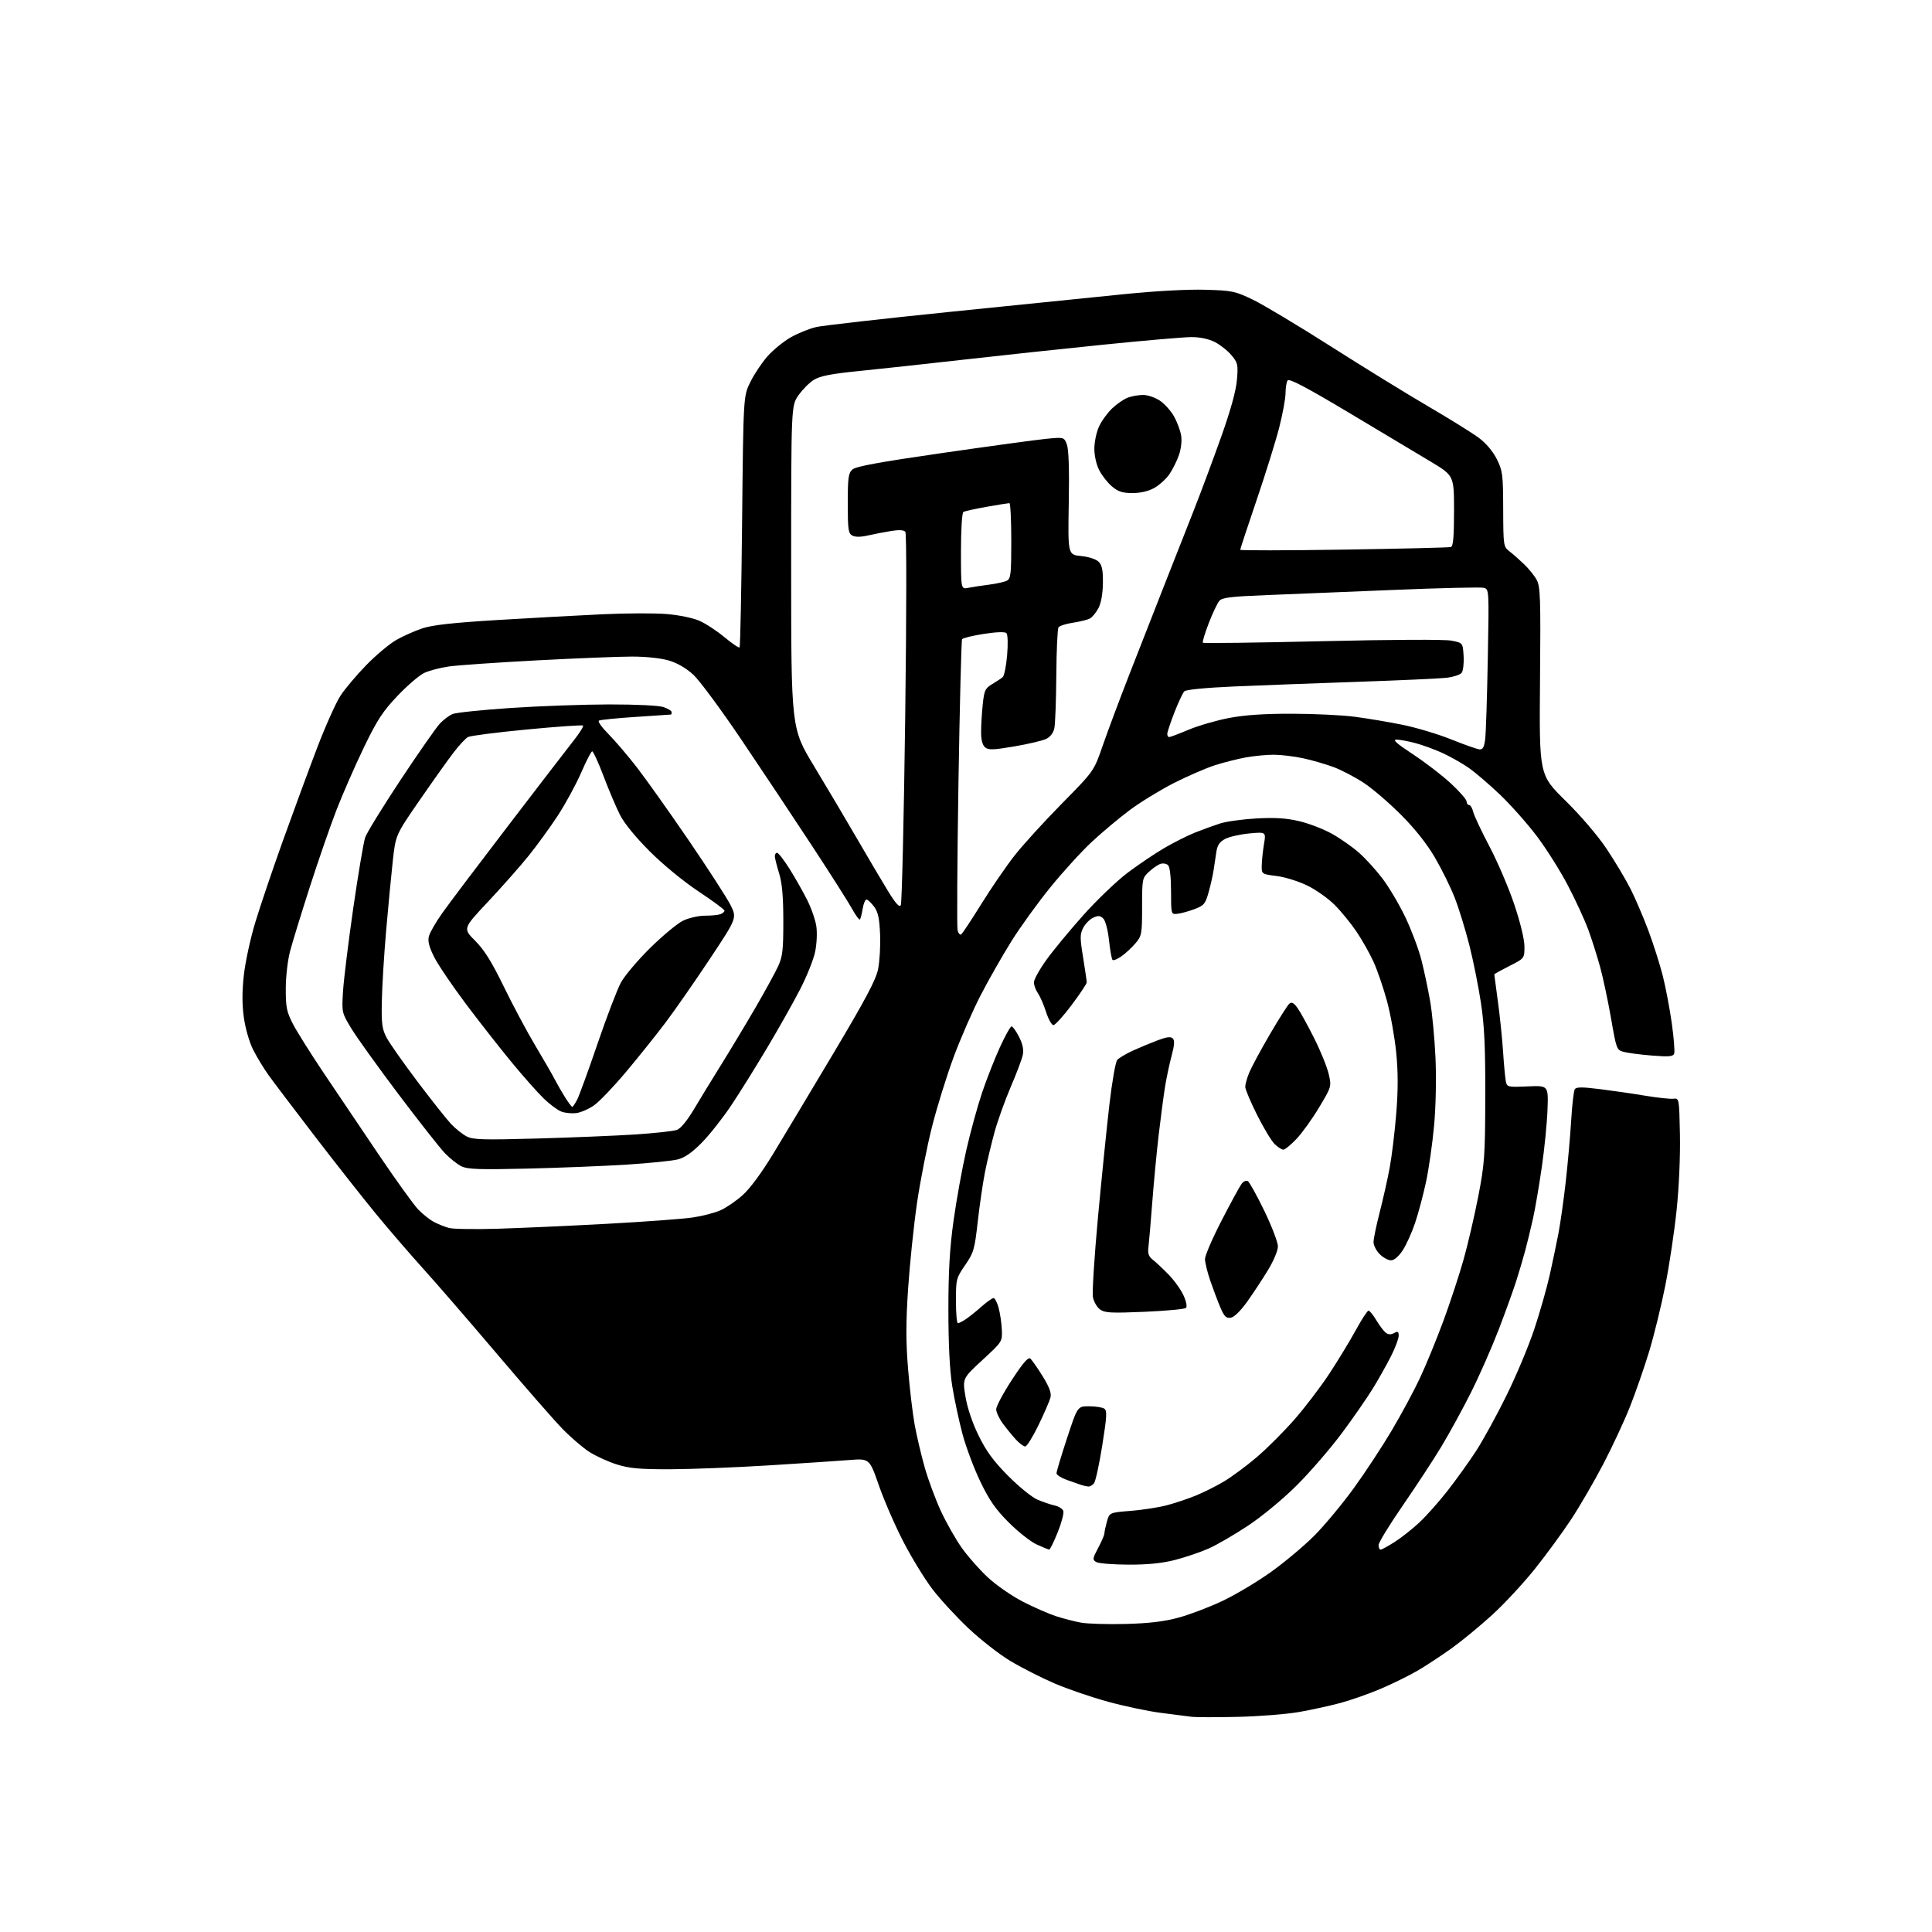 <?xml version="1.0" encoding="UTF-8" standalone="no"?>
<svg 
  version="1.1" 
  xmlns="http://www.w3.org/2000/svg" 
  xmlns:xlink="http://www.w3.org/1999/xlink" 
  xmlns:svg="http://www.w3.org/2000/svg"
  xmlns:rdf="http://www.w3.org/1999/02/22-rdf-syntax-ns#"
  xmlns:cc="http://creativecommons.org/ns#"
  xmlns:dc="http://purl.org/dc/elements/1.1/"
  viewBox="0 0 768 768"
  width="768"
  height="768"
>
<style>svg {background-color: white; }</style>"
<path stroke="none" fill="black" fill-rule="evenodd" d="M492.00,682.48C483.48,682.68 475.15,682.66 473.50,682.43C471.85,682.20 466.45,681.51 461.50,680.89C456.55,680.27 447.09,678.28 440.47,676.47C433.85,674.66 424.23,671.36 419.08,669.14C413.93,666.92 406.11,662.94 401.69,660.30C397.28,657.66 389.72,651.77 384.90,647.20C380.08,642.64 373.67,635.66 370.64,631.70C367.62,627.74 362.46,619.33 359.18,613.00C355.89,606.67 351.51,596.61 349.42,590.63C345.64,579.75 345.64,579.75 337.57,580.39C333.13,580.74 318.70,581.70 305.50,582.52C292.30,583.34 274.74,584.02 266.48,584.05C254.34,584.08 250.27,583.72 245.23,582.15C241.81,581.08 236.87,578.83 234.25,577.15C231.64,575.47 226.76,571.26 223.41,567.80C220.06,564.33 208.51,551.12 197.75,538.43C186.99,525.74 173.75,510.44 168.32,504.43C162.89,498.42 154.38,488.55 149.42,482.50C144.45,476.45 133.64,462.73 125.40,452.00C117.17,441.27 108.81,430.25 106.84,427.50C104.86,424.75 102.06,420.15 100.62,417.27C99.12,414.30 97.53,408.79 96.94,404.51C96.21,399.26 96.21,394.13 96.94,387.56C97.52,382.38 99.57,372.92 101.51,366.55C103.44,360.18 108.36,345.63 112.45,334.23C116.54,322.83 122.63,306.30 125.98,297.50C129.33,288.70 133.57,279.23 135.40,276.46C137.24,273.69 141.83,268.25 145.62,264.37C149.40,260.49 154.71,256.04 157.40,254.47C160.10,252.91 164.83,250.80 167.90,249.78C171.99,248.43 180.10,247.54 198.00,246.45C211.47,245.64 230.15,244.61 239.50,244.18C248.85,243.74 260.32,243.70 265.00,244.09C269.80,244.48 275.46,245.65 278.00,246.76C280.48,247.84 284.97,250.78 287.99,253.30C291.00,255.81 293.70,257.63 293.99,257.35C294.27,257.07 294.73,234.48 295.00,207.17C295.50,157.50 295.50,157.50 298.26,151.88C299.78,148.79 302.83,144.20 305.05,141.68C307.27,139.16 311.44,135.75 314.32,134.10C317.20,132.46 321.79,130.61 324.53,129.99C327.26,129.38 351.32,126.65 378.00,123.93C404.68,121.21 435.73,118.06 447.00,116.92C459.29,115.67 472.10,114.98 479.00,115.18C489.82,115.49 490.94,115.72 498.00,119.11C502.12,121.10 516.08,129.45 529.00,137.68C541.92,145.91 559.38,156.66 567.79,161.57C576.20,166.48 585.20,172.08 587.79,174.00C590.74,176.19 593.43,179.37 595.00,182.50C597.32,187.14 597.50,188.57 597.54,202.37C597.59,216.95 597.64,217.29 600.04,219.17C601.40,220.22 604.01,222.52 605.84,224.28C607.68,226.03 609.93,228.82 610.84,230.48C612.32,233.17 612.47,237.58 612.18,270.76C611.86,308.02 611.86,308.02 622.27,318.26C628.46,324.35 635.13,332.16 638.72,337.52C642.03,342.49 646.32,349.69 648.25,353.52C650.17,357.36 653.34,364.77 655.29,370.00C657.24,375.23 659.79,383.22 660.95,387.78C662.11,392.33 663.73,400.86 664.56,406.73C665.38,412.61 665.81,418.06 665.51,418.84C665.06,420.00 663.38,420.14 656.66,419.60C652.10,419.23 647.07,418.58 645.48,418.15C642.66,417.40 642.55,417.11 640.44,404.94C639.25,398.10 637.30,388.90 636.10,384.50C634.90,380.10 632.76,373.35 631.34,369.50C629.92,365.65 626.31,357.80 623.31,352.07C620.32,346.33 614.79,337.54 611.04,332.55C607.28,327.55 600.66,320.08 596.32,315.93C591.99,311.79 586.30,306.93 583.69,305.13C581.07,303.33 576.44,300.72 573.38,299.32C570.32,297.92 565.50,296.15 562.66,295.40C559.82,294.64 556.44,294.02 555.14,294.01C553.42,294.00 555.16,295.56 561.64,299.82C566.51,303.02 573.31,308.24 576.75,311.43C580.19,314.61 583.00,317.84 583.00,318.61C583.00,319.37 583.44,320.00 583.98,320.00C584.52,320.00 585.26,321.24 585.63,322.75C586.00,324.26 588.91,330.45 592.10,336.50C595.29,342.55 599.72,352.90 601.94,359.50C604.36,366.71 605.98,373.39 605.99,376.24C606.00,380.97 606.00,380.97 600.00,384.00C596.70,385.67 594.00,387.17 594.00,387.34C594.00,387.51 594.65,392.34 595.43,398.08C596.22,403.81 597.15,412.77 597.49,418.00C597.83,423.23 598.33,428.56 598.60,429.86C599.08,432.14 599.35,432.20 607.30,431.86C615.50,431.50 615.50,431.50 615.16,441.00C614.98,446.23 613.97,456.48 612.91,463.80C611.86,471.11 610.29,480.34 609.41,484.30C608.53,488.26 607.15,493.98 606.33,497.00C605.52,500.02 603.93,505.43 602.80,509.00C601.67,512.58 598.52,521.32 595.80,528.42C593.07,535.53 588.12,546.78 584.79,553.42C581.46,560.07 576.15,569.77 572.99,575.00C569.84,580.23 562.92,590.78 557.63,598.45C552.33,606.13 548.00,613.22 548.00,614.20C548.00,615.19 548.36,616.00 548.80,616.00C549.25,616.00 551.75,614.64 554.36,612.98C556.98,611.33 561.40,607.84 564.19,605.23C566.98,602.63 572.07,596.90 575.50,592.50C578.94,588.10 584.00,581.03 586.77,576.78C589.53,572.54 594.96,562.64 598.83,554.78C602.70,546.93 607.69,535.02 609.92,528.32C612.14,521.62 614.90,511.95 616.04,506.82C617.19,501.70 618.76,494.20 619.53,490.16C620.30,486.12 621.60,476.90 622.42,469.66C623.23,462.42 624.20,451.49 624.57,445.36C624.94,439.24 625.58,433.68 625.99,433.01C626.58,432.06 628.81,432.05 636.12,432.96C641.28,433.61 649.38,434.78 654.13,435.58C658.87,436.37 663.82,436.90 665.13,436.76C667.50,436.50 667.50,436.50 667.80,451.00C667.97,459.49 667.43,471.92 666.48,481.00C665.60,489.52 663.57,503.05 661.98,511.05C660.39,519.05 657.50,530.84 655.56,537.25C653.61,543.66 650.18,553.54 647.93,559.20C645.69,564.87 640.91,575.12 637.32,582.00C633.73,588.87 627.98,598.77 624.54,604.00C621.09,609.22 614.60,618.09 610.11,623.70C605.62,629.31 598.03,637.50 593.23,641.89C588.43,646.28 581.12,652.29 577.00,655.25C572.88,658.20 566.80,662.19 563.50,664.12C560.20,666.05 553.67,669.26 549.00,671.26C544.33,673.25 537.12,675.80 533.00,676.91C528.88,678.03 521.45,679.66 516.50,680.53C511.55,681.41 500.52,682.29 492.00,682.48zM447.50,645.55C456.83,645.30 462.76,644.59 468.50,643.03C472.90,641.84 480.72,638.87 485.88,636.43C491.04,634.00 499.75,628.80 505.24,624.88C510.73,620.96 518.53,614.41 522.58,610.33C526.62,606.24 533.59,597.86 538.06,591.70C542.54,585.54 549.32,575.24 553.13,568.81C556.95,562.39 562.04,552.94 564.44,547.81C566.85,542.69 571.06,532.42 573.80,525.00C576.53,517.58 580.16,506.55 581.85,500.50C583.55,494.45 586.15,483.20 587.65,475.50C590.14,462.62 590.36,459.47 590.42,436.00C590.47,416.34 590.08,407.80 588.70,398.68C587.72,392.18 585.64,381.83 584.08,375.68C582.52,369.53 579.92,361.10 578.30,356.94C576.69,352.78 573.14,345.58 570.43,340.94C567.23,335.46 562.52,329.51 557.00,323.97C552.33,319.27 545.68,313.56 542.24,311.28C538.79,309.00 533.39,306.16 530.24,304.97C527.08,303.79 521.58,302.19 518.00,301.42C514.42,300.66 509.22,300.03 506.43,300.02C503.65,300.01 498.70,300.47 495.43,301.05C492.17,301.63 486.57,303.04 483.00,304.18C479.43,305.32 472.06,308.52 466.62,311.28C461.19,314.05 453.32,318.87 449.12,322.00C444.93,325.13 438.16,330.79 434.08,334.59C429.99,338.39 422.57,346.52 417.58,352.67C412.58,358.81 405.60,368.48 402.04,374.17C398.49,379.85 393.02,389.45 389.89,395.50C386.75,401.55 381.93,412.57 379.16,420.00C376.40,427.43 372.49,439.98 370.49,447.90C368.48,455.82 365.79,469.54 364.50,478.40C363.22,487.25 361.64,502.48 360.99,512.23C360.08,525.80 360.08,533.30 360.98,544.23C361.62,552.08 362.81,562.10 363.62,566.50C364.43,570.90 366.21,578.46 367.58,583.30C368.95,588.15 371.84,595.95 374.01,600.65C376.18,605.34 379.96,611.99 382.40,615.41C384.84,618.84 389.51,624.11 392.78,627.13C396.04,630.15 402.26,634.45 406.61,636.69C410.95,638.92 416.87,641.52 419.76,642.46C422.66,643.40 427.16,644.56 429.76,645.03C432.37,645.50 440.35,645.73 447.50,645.55zM448.59,621.97C442.49,621.95 436.73,621.49 435.79,620.94C434.22,620.02 434.27,619.59 436.54,615.32C437.89,612.78 439.00,610.21 439.01,609.60C439.01,609.00 439.46,606.87 440.01,604.89C441.02,601.27 441.02,601.27 449.49,600.59C454.16,600.21 460.54,599.23 463.67,598.41C466.81,597.60 472.01,595.87 475.22,594.57C478.43,593.27 483.57,590.70 486.64,588.85C489.71,587.01 495.53,582.69 499.57,579.26C503.61,575.82 510.36,569.07 514.57,564.26C518.79,559.44 525.04,551.23 528.47,546.00C531.91,540.77 536.62,533.01 538.95,528.75C541.28,524.49 543.55,521.00 544.01,521.00C544.46,521.00 545.84,522.69 547.07,524.75C548.30,526.81 549.97,529.05 550.79,529.71C551.83,530.56 552.84,530.62 554.14,529.93C555.67,529.10 556.00,529.29 556.00,530.99C556.00,532.13 554.64,535.76 552.97,539.06C551.30,542.37 548.09,548.09 545.83,551.78C543.58,555.48 538.02,563.50 533.48,569.61C528.94,575.72 520.91,585.02 515.64,590.29C510.11,595.81 501.90,602.62 496.24,606.39C490.84,609.98 483.75,614.11 480.47,615.56C477.18,617.01 471.17,619.06 467.09,620.10C461.94,621.42 456.30,621.99 448.59,621.97zM417.09,615.98C416.77,615.97 414.54,615.07 412.15,613.98C409.76,612.90 404.76,608.97 401.04,605.25C395.77,599.98 393.28,596.40 389.71,588.99C387.19,583.77 383.99,575.23 382.59,570.00C381.20,564.77 379.37,556.23 378.53,551.00C377.52,544.70 377.01,534.50 377.00,520.74C377.00,505.25 377.52,496.24 379.05,485.24C380.18,477.13 382.45,464.56 384.10,457.29C385.75,450.03 388.59,439.68 390.41,434.29C392.23,428.91 395.42,420.79 397.50,416.25C399.58,411.71 401.66,408.00 402.12,408.00C402.58,408.00 403.91,409.87 405.08,412.15C406.51,414.96 407.00,417.26 406.59,419.28C406.27,420.92 404.14,426.59 401.86,431.88C399.59,437.17 396.69,445.22 395.42,449.76C394.16,454.31 392.43,461.51 391.58,465.76C390.73,470.02 389.43,478.92 388.68,485.54C387.42,496.72 387.07,497.95 383.66,502.90C380.12,508.05 380.00,508.51 380.00,517.11C380.00,522.00 380.35,526.00 380.78,526.00C381.21,526.00 382.67,525.25 384.03,524.32C385.39,523.40 388.19,521.15 390.25,519.32C392.32,517.50 394.44,516.00 394.96,516.00C395.49,516.00 396.40,517.77 396.98,519.93C397.56,522.08 398.13,525.98 398.24,528.59C398.45,533.31 398.42,533.35 390.52,540.64C382.59,547.95 382.59,547.95 383.80,555.23C384.55,559.73 386.54,565.63 389.03,570.71C392.08,576.92 394.94,580.82 400.78,586.71C405.08,591.04 410.28,595.25 412.50,596.18C414.70,597.10 417.76,598.13 419.29,598.46C420.83,598.79 422.35,599.75 422.68,600.60C423.00,601.44 422.01,605.25 420.47,609.07C418.94,612.88 417.42,615.99 417.09,615.98zM432.63,590.92C432.01,590.88 430.82,590.62 430.00,590.36C429.18,590.09 426.59,589.19 424.25,588.35C421.91,587.52 419.99,586.31 419.98,585.67C419.96,585.03 421.84,578.76 424.15,571.75C428.34,559.00 428.34,559.00 432.92,559.02C435.44,559.02 438.14,559.44 438.92,559.93C440.14,560.70 440.03,562.81 438.17,574.57C436.97,582.12 435.49,588.91 434.87,589.65C434.26,590.39 433.25,590.96 432.63,590.92zM407.54,575.00C406.90,575.00 405.24,573.76 403.84,572.25C402.45,570.74 400.12,567.88 398.66,565.91C397.20,563.93 396.00,561.36 396.00,560.21C396.00,559.05 398.79,553.82 402.20,548.59C406.61,541.82 408.73,539.36 409.56,540.05C410.20,540.58 412.41,543.74 414.46,547.06C417.16,551.43 418.02,553.78 417.58,555.52C417.25,556.84 415.12,561.77 412.85,566.46C410.57,571.16 408.19,575.00 407.54,575.00zM489.21,523.82C487.42,524.08 486.63,523.30 485.15,519.82C484.14,517.44 482.34,512.69 481.15,509.25C479.97,505.81 479.00,501.87 479.00,500.49C479.00,499.11 481.96,492.25 485.57,485.24C489.19,478.23 492.76,471.67 493.51,470.65C494.28,469.60 495.38,469.12 496.05,469.53C496.70,469.93 499.65,475.27 502.61,481.38C505.56,487.50 507.99,493.82 507.99,495.44C508.00,497.12 506.29,501.20 504.01,504.94C501.82,508.55 498.09,514.20 495.73,517.50C493.08,521.20 490.57,523.62 489.21,523.82zM455.00,521.46C441.69,522.03 439.19,521.90 437.29,520.53C436.07,519.66 434.80,517.45 434.46,515.62C434.11,513.80 435.02,499.52 436.46,483.90C437.91,468.28 439.95,448.15 440.99,439.17C442.03,430.19 443.43,422.18 444.10,421.38C444.77,420.57 447.61,418.88 450.41,417.61C453.21,416.34 457.66,414.49 460.30,413.50C463.79,412.19 465.39,411.99 466.19,412.79C466.99,413.59 466.87,415.48 465.73,419.70C464.87,422.89 463.70,428.43 463.12,432.00C462.55,435.57 461.42,444.12 460.61,451.00C459.80,457.88 458.65,470.02 458.04,478.00C457.43,485.98 456.74,493.99 456.52,495.81C456.20,498.33 456.62,499.51 458.30,500.81C459.50,501.74 462.33,504.39 464.57,506.70C466.82,509.01 469.48,512.74 470.49,514.99C471.60,517.43 471.97,519.41 471.42,519.93C470.91,520.40 463.52,521.09 455.00,521.46zM552.94,501.00C551.82,501.00 549.80,499.90 548.45,498.55C547.10,497.20 546.00,495.04 546.00,493.75C546.00,492.46 547.10,487.15 548.44,481.95C549.77,476.75 551.57,468.79 552.41,464.25C553.26,459.71 554.44,449.98 555.03,442.63C555.79,433.08 555.78,426.14 555.01,418.38C554.42,412.39 552.78,403.23 551.37,398.02C549.96,392.81 547.56,385.77 546.02,382.38C544.48,379.00 541.40,373.53 539.16,370.24C536.93,366.95 533.04,362.20 530.52,359.68C528.00,357.16 523.14,353.72 519.72,352.04C516.30,350.36 510.80,348.64 507.50,348.23C501.50,347.47 501.50,347.47 501.56,343.99C501.60,342.07 502.00,338.29 502.45,335.59C503.27,330.69 503.27,330.69 496.67,331.30C493.03,331.64 488.71,332.61 487.07,333.46C484.87,334.60 483.95,335.92 483.54,338.50C483.25,340.43 482.75,343.69 482.45,345.75C482.15,347.81 481.25,351.83 480.45,354.67C479.12,359.38 478.61,359.98 474.75,361.42C472.41,362.29 469.38,363.12 468.01,363.25C465.52,363.50 465.52,363.50 465.51,354.30C465.50,348.72 465.05,344.65 464.35,343.95C463.72,343.32 462.37,343.07 461.35,343.39C460.33,343.71 458.26,345.13 456.75,346.53C454.06,349.02 454.00,349.33 454.00,360.46C454.00,371.24 453.86,372.01 451.42,374.91C450.00,376.60 447.50,378.93 445.86,380.10C444.23,381.26 442.60,381.93 442.25,381.58C441.90,381.23 441.27,377.73 440.85,373.80C440.41,369.69 439.45,366.02 438.58,365.15C437.38,363.95 436.58,363.87 434.59,364.78C433.22,365.40 431.42,367.22 430.60,368.81C429.28,371.36 429.27,372.75 430.55,380.60C431.34,385.50 431.99,389.95 431.99,390.50C432.00,391.05 429.30,395.10 426.00,399.50C422.71,403.90 419.44,407.50 418.75,407.50C418.06,407.50 416.75,405.15 415.83,402.28C414.91,399.41 413.45,396.05 412.58,394.81C411.71,393.57 411.00,391.63 411.00,390.50C411.00,389.37 413.24,385.33 415.99,381.52C418.73,377.71 425.37,369.68 430.74,363.68C436.11,357.68 443.99,350.14 448.26,346.92C452.53,343.71 459.10,339.28 462.86,337.08C466.62,334.89 472.12,332.13 475.09,330.94C478.07,329.76 482.52,328.14 485.00,327.34C487.48,326.55 494.00,325.65 499.50,325.34C506.90,324.93 511.31,325.22 516.47,326.43C520.30,327.33 526.16,329.59 529.49,331.45C532.81,333.31 537.64,336.69 540.20,338.95C542.77,341.21 547.00,345.86 549.59,349.28C552.18,352.70 556.27,359.62 558.67,364.65C561.07,369.68 563.91,377.25 565.00,381.48C566.08,385.71 567.65,393.07 568.48,397.84C569.32,402.60 570.28,412.80 570.63,420.50C570.99,428.76 570.77,439.83 570.07,447.50C569.41,454.65 567.97,464.74 566.85,469.93C565.73,475.12 563.76,482.48 562.47,486.29C561.18,490.09 558.97,494.96 557.55,497.10C555.96,499.51 554.19,501.00 552.94,501.00zM198.00,488.44C207.07,488.16 226.65,487.28 241.50,486.47C256.35,485.66 271.63,484.53 275.44,483.96C279.26,483.39 284.21,482.10 286.44,481.10C288.68,480.10 292.62,477.40 295.20,475.10C298.09,472.53 302.77,466.20 307.32,458.71C311.39,451.99 322.19,433.99 331.31,418.69C344.02,397.36 348.15,389.59 349.04,385.32C349.67,382.25 350.04,376.01 349.85,371.45C349.58,365.03 349.04,362.53 347.46,360.41C346.34,358.91 345.00,357.64 344.48,357.59C343.96,357.54 343.26,359.19 342.92,361.26C342.59,363.33 342.09,365.24 341.82,365.52C341.55,365.79 340.14,363.87 338.70,361.26C337.26,358.64 330.10,347.38 322.79,336.23C315.48,325.09 302.88,306.14 294.78,294.14C286.68,282.13 278.06,270.47 275.62,268.22C272.82,265.64 269.25,263.56 265.91,262.57C262.75,261.63 256.86,261.00 251.22,261.00C246.04,261.00 228.91,261.68 213.15,262.52C197.39,263.36 181.71,264.45 178.31,264.95C174.91,265.44 170.53,266.60 168.60,267.52C166.66,268.44 161.89,272.54 158.01,276.62C152.10,282.85 149.93,286.18 144.58,297.27C141.07,304.55 136.20,315.68 133.75,322.00C131.30,328.32 126.54,342.05 123.18,352.50C119.82,362.95 116.29,374.43 115.34,378.00C114.36,381.69 113.61,388.17 113.60,393.00C113.58,400.40 113.95,402.21 116.42,407.00C117.98,410.02 123.49,418.80 128.66,426.50C133.83,434.20 143.67,448.80 150.52,458.94C157.37,469.09 164.45,478.91 166.24,480.78C168.03,482.64 170.85,484.88 172.50,485.75C174.15,486.62 176.85,487.70 178.50,488.14C180.15,488.58 188.93,488.71 198.00,488.44zM209.50,464.54C190.79,464.98 185.94,464.82 183.50,463.66C181.85,462.87 178.84,460.49 176.81,458.37C174.79,456.24 166.43,445.62 158.25,434.76C150.07,423.90 141.68,412.20 139.61,408.76C135.86,402.54 135.84,402.45 136.36,394.00C136.66,389.32 138.49,374.43 140.44,360.91C142.40,347.38 144.52,334.78 145.16,332.91C145.80,331.03 152.15,320.73 159.25,310.00C166.36,299.27 173.38,289.22 174.84,287.65C176.30,286.08 178.62,284.35 180.00,283.81C181.38,283.26 191.72,282.19 203.00,281.43C214.28,280.67 231.87,280.04 242.10,280.02C253.09,280.01 261.99,280.45 263.85,281.10C265.58,281.70 267.00,282.60 267.00,283.10C267.00,283.59 266.89,284.02 266.75,284.04C266.61,284.06 260.32,284.49 252.76,284.98C245.20,285.47 238.59,286.14 238.07,286.46C237.55,286.78 239.25,289.17 241.84,291.77C244.43,294.37 249.51,300.32 253.14,305.00C256.77,309.68 266.04,322.73 273.74,334.00C281.43,345.27 288.91,356.84 290.36,359.70C292.98,364.90 292.98,364.90 282.16,381.20C276.21,390.16 268.28,401.55 264.55,406.50C260.81,411.45 253.73,420.30 248.80,426.17C243.88,432.03 238.15,438.01 236.08,439.44C234.01,440.88 230.85,442.24 229.06,442.47C227.27,442.69 224.62,442.43 223.16,441.88C221.69,441.33 218.55,439.00 216.16,436.69C213.78,434.39 208.11,428.00 203.57,422.50C199.03,417.00 190.85,406.58 185.40,399.34C179.96,392.10 174.22,383.65 172.65,380.55C170.59,376.48 169.99,374.17 170.48,372.23C170.85,370.75 173.23,366.60 175.77,363.02C178.30,359.43 190.19,343.68 202.19,328.00C214.18,312.32 225.86,297.13 228.15,294.23C230.43,291.34 232.06,288.72 231.76,288.43C231.47,288.14 221.45,288.83 209.49,289.98C197.54,291.12 186.98,292.47 186.04,292.98C185.09,293.48 182.49,296.28 180.26,299.20C178.02,302.11 171.94,310.67 166.74,318.20C157.28,331.91 157.28,331.91 156.14,342.20C155.52,347.87 154.32,360.38 153.49,370.00C152.66,379.62 151.89,392.23 151.78,398.00C151.60,407.00 151.88,409.07 153.69,412.50C154.85,414.70 160.39,422.57 165.99,430.00C171.60,437.43 177.61,445.00 179.34,446.84C181.08,448.67 183.83,450.87 185.46,451.72C188.02,453.06 191.86,453.18 213.46,452.58C227.23,452.19 244.86,451.47 252.63,450.96C260.41,450.45 267.85,449.63 269.16,449.13C270.60,448.58 273.30,445.27 275.91,440.86C278.31,436.81 283.11,428.95 286.59,423.38C290.06,417.81 296.15,407.69 300.12,400.88C304.08,394.07 308.24,386.48 309.37,384.00C311.10,380.17 311.40,377.49 311.38,366.00C311.37,356.23 310.90,351.00 309.68,347.07C308.76,344.08 308.00,341.04 308.00,340.32C308.00,339.59 308.41,339.00 308.91,339.00C309.41,339.00 311.60,341.82 313.78,345.26C315.95,348.71 319.10,354.24 320.77,357.55C322.45,360.86 324.12,365.64 324.50,368.17C324.89,370.73 324.68,375.22 324.03,378.34C323.40,381.40 320.73,388.09 318.09,393.20C315.46,398.32 309.57,408.78 304.99,416.46C300.42,424.14 293.97,434.48 290.66,439.43C287.35,444.39 282.13,451.01 279.07,454.14C275.22,458.07 272.27,460.15 269.50,460.87C267.30,461.45 258.07,462.39 249.00,462.96C239.93,463.53 222.15,464.24 209.50,464.54zM510.13,457.00C509.46,457.00 507.88,455.97 506.61,454.70C505.35,453.44 502.22,448.22 499.66,443.10C497.10,437.98 495.00,433.00 495.00,432.02C495.00,431.04 495.72,428.50 496.59,426.37C497.47,424.24 501.13,417.44 504.74,411.25C508.35,405.06 511.86,399.53 512.55,398.96C513.47,398.19 514.34,398.66 515.81,400.73C516.91,402.28 519.88,407.67 522.41,412.72C524.94,417.76 527.53,424.14 528.17,426.90C529.32,431.92 529.32,431.92 524.41,440.15C521.71,444.67 517.66,450.31 515.42,452.69C513.18,455.06 510.80,457.00 510.13,457.00zM227.49,440.00C227.74,440.00 228.62,438.70 229.44,437.11C230.26,435.52 233.91,425.51 237.54,414.86C241.18,404.21 245.36,393.28 246.83,390.57C248.30,387.86 253.54,381.67 258.48,376.80C263.41,371.94 269.29,367.07 271.54,365.98C273.80,364.89 277.69,364.00 280.23,364.00C282.77,364.00 285.55,363.73 286.42,363.39C287.29,363.06 288.00,362.43 288.00,362.00C288.00,361.56 283.39,358.15 277.75,354.41C271.82,350.48 263.65,343.78 258.38,338.52C252.75,332.91 248.19,327.34 246.47,323.97C244.95,320.96 241.99,314.00 239.91,308.50C237.83,303.00 235.79,298.58 235.38,298.67C234.96,298.76 233.00,302.59 231.01,307.17C229.02,311.75 224.91,319.32 221.87,324.00C218.83,328.68 213.54,335.97 210.12,340.21C206.70,344.45 199.42,352.68 193.95,358.50C184.00,369.09 184.00,369.09 188.89,373.98C192.53,377.62 195.44,382.29 200.27,392.21C203.84,399.54 209.47,410.08 212.78,415.63C216.09,421.17 219.59,427.24 220.55,429.11C221.51,430.97 223.36,434.19 224.66,436.25C225.96,438.31 227.23,440.00 227.49,440.00zM382.06,371.46C382.52,371.18 386.13,365.74 390.07,359.38C394.02,353.02 399.95,344.37 403.25,340.16C406.54,335.95 415.01,326.65 422.05,319.50C434.86,306.50 434.86,306.50 438.31,296.50C440.21,291.00 445.00,278.18 448.97,268.00C452.93,257.82 459.10,242.07 462.68,233.00C466.25,223.93 471.57,210.43 474.50,203.00C477.42,195.57 482.36,182.31 485.48,173.53C489.22,163.02 491.34,155.32 491.70,151.01C492.21,144.92 492.06,144.22 489.50,141.18C487.99,139.38 485.02,137.03 482.91,135.96C480.50,134.73 477.07,134.00 473.65,134.00C470.66,134.00 454.78,135.37 438.36,137.04C421.94,138.71 396.80,141.40 382.50,143.03C368.20,144.65 349.82,146.65 341.65,147.47C330.39,148.60 326.01,149.45 323.54,150.98C321.75,152.08 318.98,154.87 317.39,157.16C314.50,161.33 314.50,161.33 314.50,225.41C314.50,289.50 314.50,289.50 323.56,304.50C328.55,312.75 336.15,325.57 340.46,333.00C344.77,340.43 350.32,349.82 352.79,353.87C356.03,359.17 357.51,360.84 358.08,359.82C358.52,359.04 359.30,325.57 359.83,285.45C360.38,243.03 360.40,212.04 359.89,211.40C359.30,210.67 357.39,210.56 354.25,211.07C351.64,211.49 347.50,212.30 345.06,212.85C342.18,213.52 339.99,213.53 338.81,212.90C337.22,212.05 337.00,210.50 337.00,200.12C337.00,189.91 337.25,188.08 338.84,186.64C340.21,185.40 349.51,183.70 374.64,180.07C393.32,177.37 411.83,174.84 415.78,174.45C422.95,173.75 422.95,173.75 424.08,176.62C424.83,178.54 425.09,186.36 424.85,200.00C424.50,220.50 424.50,220.50 429.74,221.03C432.83,221.34 435.71,222.28 436.74,223.32C438.09,224.67 438.48,226.65 438.42,231.79C438.37,235.99 437.71,239.71 436.66,241.72C435.73,243.49 434.20,245.36 433.24,245.87C432.28,246.38 429.25,247.13 426.50,247.54C423.75,247.95 421.17,248.78 420.77,249.39C420.36,250.00 419.97,258.60 419.90,268.50C419.82,278.40 419.48,287.85 419.12,289.49C418.73,291.35 417.49,292.96 415.86,293.74C414.41,294.43 408.73,295.77 403.22,296.71C394.85,298.13 392.94,298.20 391.60,297.09C390.55,296.21 390.00,294.14 390.00,291.02C390.00,288.42 390.29,283.48 390.65,280.04C391.24,274.42 391.62,273.60 394.40,271.95C396.11,270.94 397.99,269.69 398.59,269.17C399.20,268.64 399.99,264.70 400.35,260.41C400.73,255.92 400.61,252.21 400.07,251.67C399.49,251.09 396.07,251.21 391.05,251.99C386.60,252.68 382.73,253.63 382.44,254.10C382.15,254.57 381.50,280.31 381.00,311.31C380.51,342.30 380.35,368.63 380.66,369.82C380.97,371.01 381.60,371.75 382.06,371.46zM588.19,297.90C589.45,297.97 590.01,296.93 590.39,293.75C590.68,291.41 591.14,277.06 591.42,261.86C591.94,234.31 591.93,234.22 589.81,233.66C588.64,233.36 572.80,233.73 554.59,234.48C536.39,235.24 513.53,236.17 503.80,236.55C489.26,237.12 485.84,237.53 484.69,238.87C483.92,239.77 482.02,243.77 480.48,247.76C478.94,251.75 477.90,255.23 478.17,255.50C478.44,255.77 499.77,255.49 525.58,254.89C553.51,254.23 574.32,254.14 577.00,254.67C581.50,255.55 581.50,255.55 581.81,260.86C581.97,263.78 581.61,266.76 581.00,267.49C580.40,268.23 577.78,269.09 575.20,269.40C572.61,269.72 556.55,270.46 539.50,271.04C522.45,271.62 500.26,272.46 490.20,272.90C479.29,273.38 471.45,274.15 470.80,274.80C470.19,275.41 468.41,279.19 466.85,283.20C465.29,287.22 464.01,291.06 464.00,291.75C464.00,292.44 464.35,293.00 464.77,293.00C465.19,293.00 468.68,291.68 472.52,290.07C476.36,288.46 483.55,286.37 488.50,285.42C494.74,284.23 502.40,283.70 513.50,283.72C522.30,283.73 533.55,284.27 538.50,284.92C543.45,285.56 552.00,287.00 557.50,288.11C562.99,289.23 571.77,291.86 577.00,293.97C582.22,296.07 587.26,297.84 588.19,297.90zM384.86,233.68C386.43,233.36 390.15,232.80 393.11,232.42C396.07,232.04 399.29,231.33 400.25,230.83C401.80,230.03 402.00,228.21 402.00,214.96C402.00,206.73 401.66,200.00 401.25,200.00C400.84,200.00 396.77,200.66 392.22,201.46C387.67,202.26 383.51,203.19 382.97,203.52C382.41,203.86 382.00,210.51 382.00,219.18C382.00,234.25 382.00,234.25 384.86,233.68zM534.25,218.48C556.94,218.13 576.06,217.67 576.75,217.45C577.67,217.16 578.00,213.39 578.00,203.07C578.00,189.08 578.00,189.08 568.75,183.52C563.66,180.45 548.95,171.66 536.06,163.96C519.01,153.79 512.41,150.33 511.83,151.24C511.39,151.93 511.02,154.22 511.02,156.32C511.01,158.42 509.89,164.49 508.54,169.82C507.19,175.14 503.14,188.16 499.54,198.74C495.94,209.33 493.00,218.24 493.00,218.55C493.00,218.86 511.56,218.83 534.25,218.48zM450.19,196.00C446.21,196.00 444.50,195.45 442.03,193.37C440.32,191.93 438.03,189.02 436.96,186.91C435.80,184.66 435.01,181.11 435.02,178.29C435.03,175.66 435.88,171.70 436.90,169.50C437.92,167.30 440.27,164.07 442.13,162.31C443.98,160.56 446.77,158.65 448.32,158.06C449.86,157.48 452.61,157.00 454.42,157.00C456.23,157.00 459.23,158.03 461.09,159.28C462.95,160.53 465.47,163.34 466.69,165.51C467.90,167.68 469.17,171.08 469.51,173.05C469.87,175.17 469.52,178.36 468.66,180.85C467.86,183.17 466.16,186.61 464.87,188.48C463.59,190.36 460.89,192.82 458.88,193.95C456.54,195.26 453.42,196.00 450.19,196.00z" />

</svg>